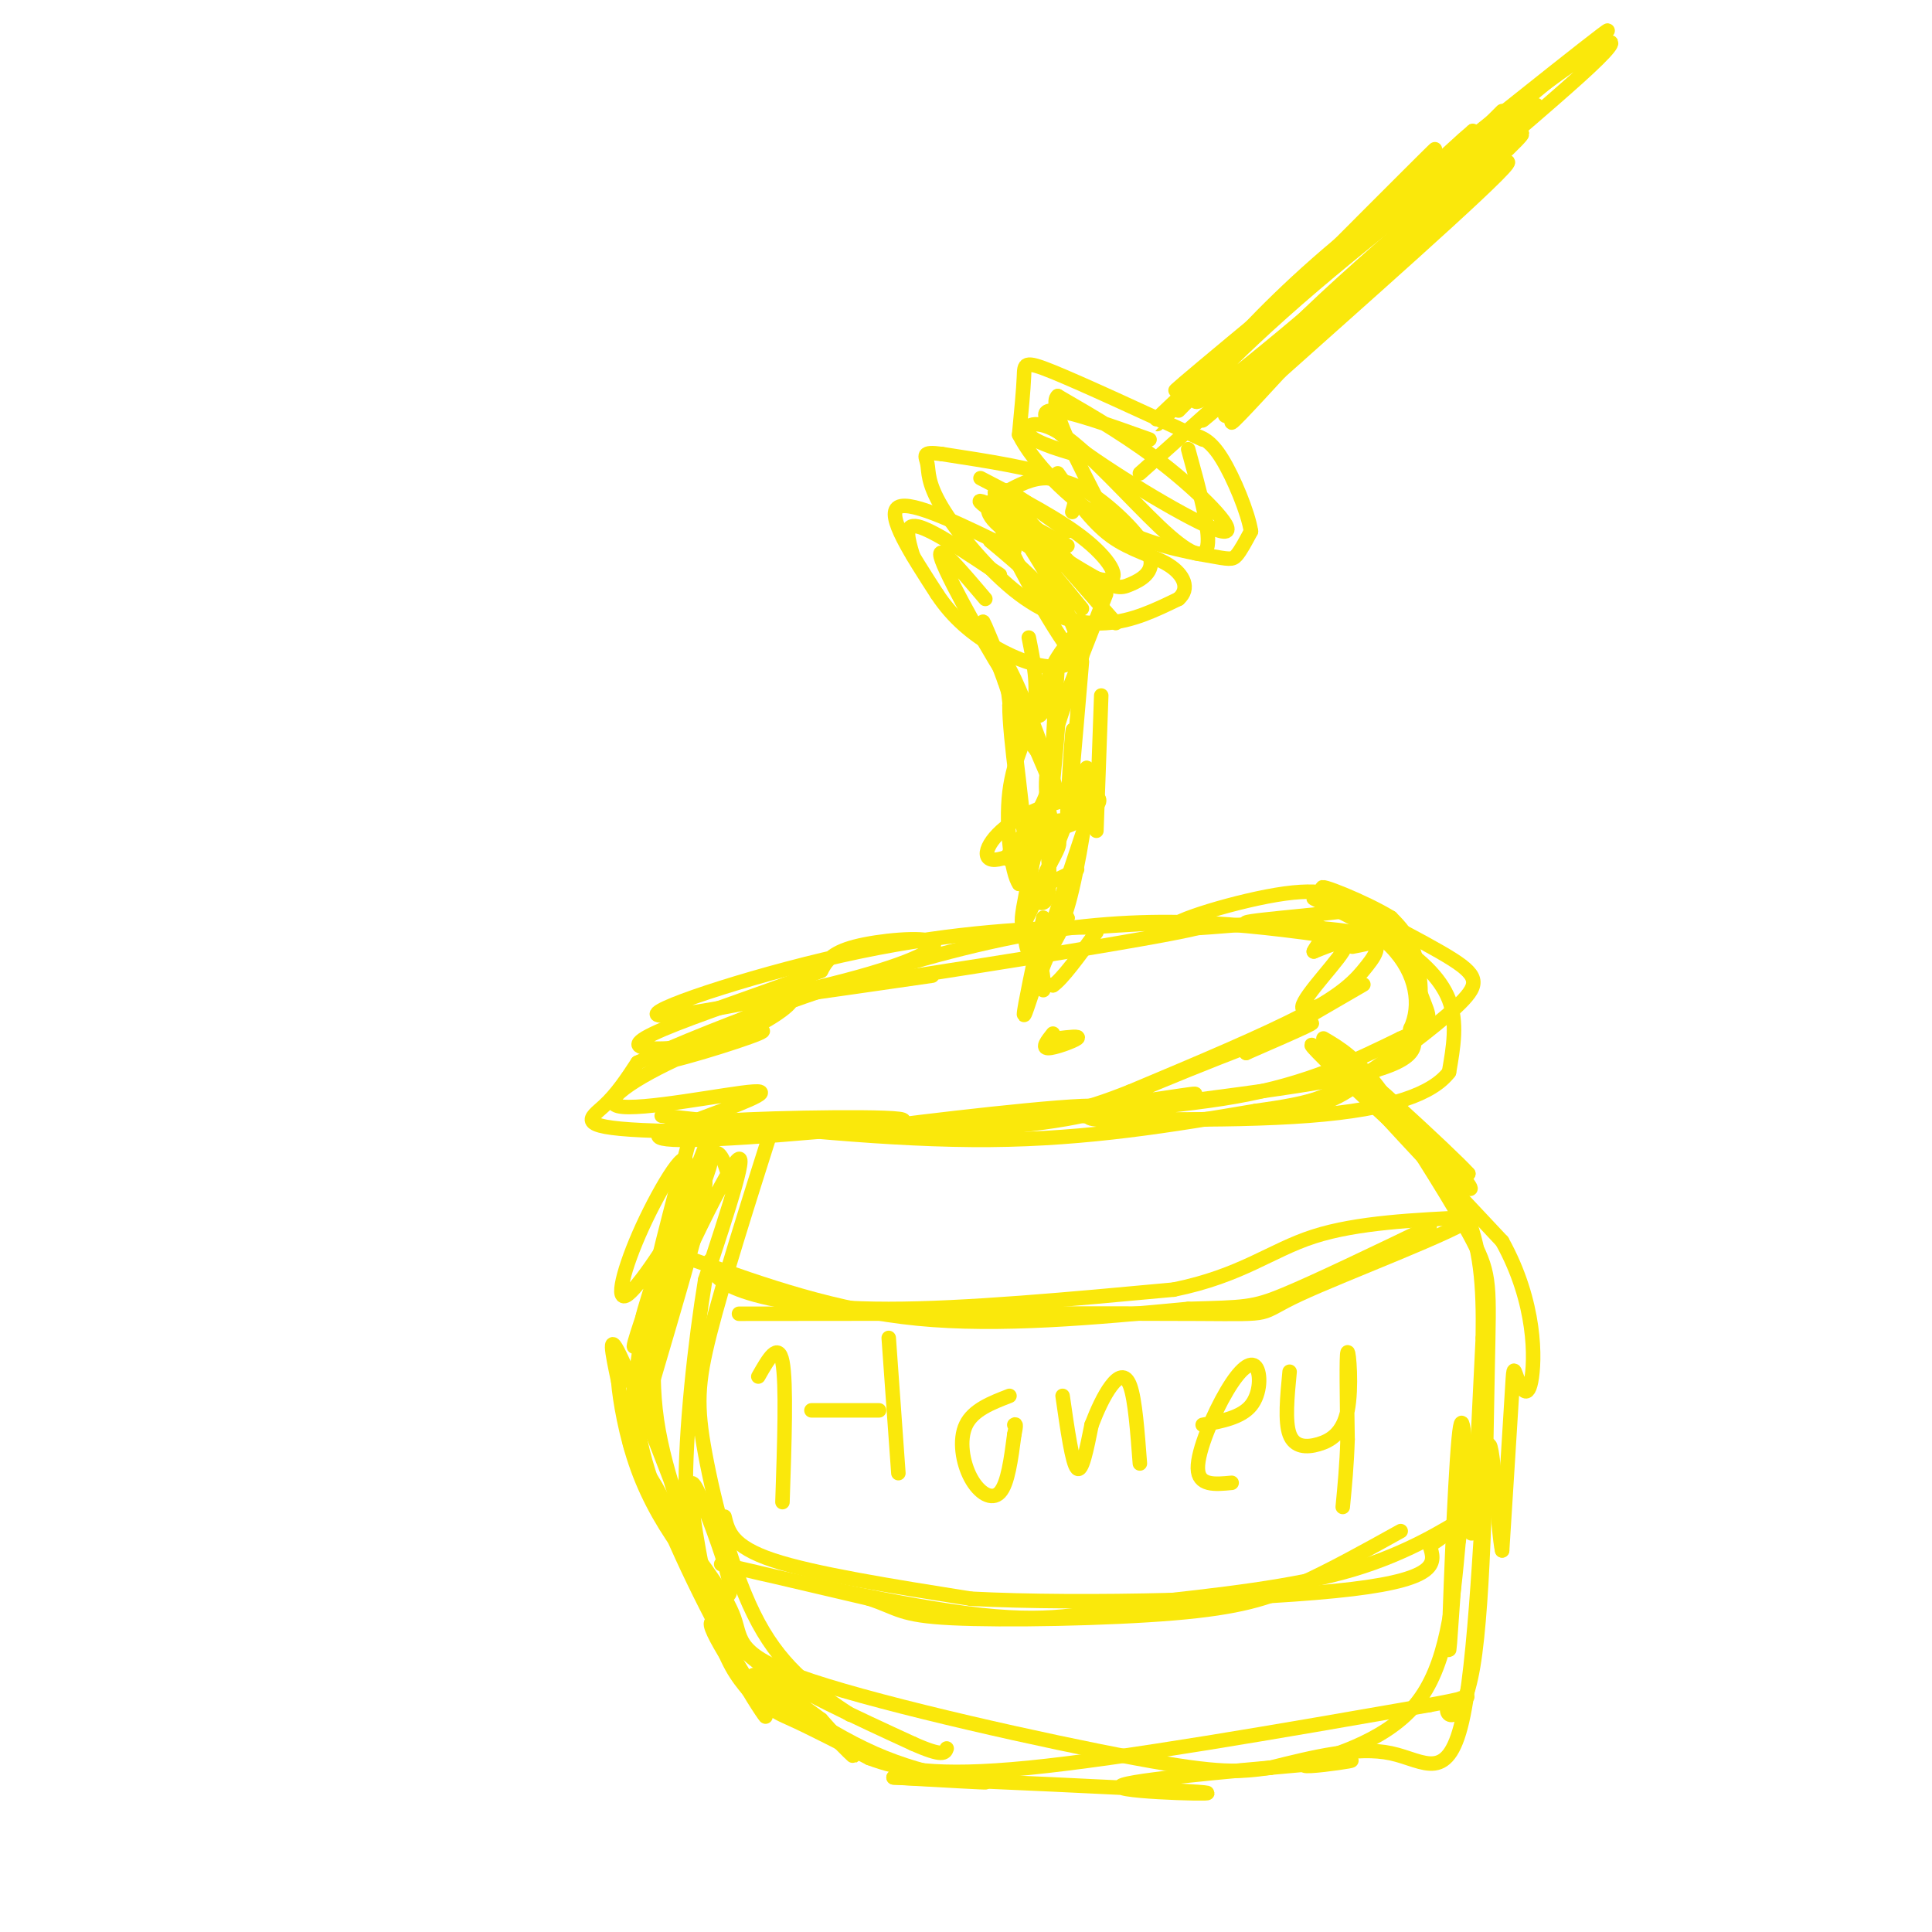 <svg viewBox='0 0 400 400' version='1.1' xmlns='http://www.w3.org/2000/svg' xmlns:xlink='http://www.w3.org/1999/xlink'><g fill='none' stroke='rgb(250,232,11)' stroke-width='3' stroke-linecap='round' stroke-linejoin='round'><path d='M193,202c-21.556,3.111 -43.111,6.222 -29,4c14.111,-2.222 63.889,-9.778 80,-13c16.111,-3.222 -1.444,-2.111 -19,-1'/><path d='M225,192c-10.497,0.110 -27.238,0.884 -47,5c-19.762,4.116 -42.544,11.572 -42,13c0.544,1.428 24.414,-3.174 39,-7c14.586,-3.826 19.889,-6.876 18,-8c-1.889,-1.124 -10.968,-0.321 -16,1c-5.032,1.321 -6.016,3.161 -7,5'/><path d='M170,201c-7.271,2.954 -21.948,7.838 -30,11c-8.052,3.162 -9.478,4.600 -6,5c3.478,0.400 11.859,-0.238 19,-3c7.141,-2.762 13.040,-7.646 10,-7c-3.040,0.646 -15.020,6.823 -27,13'/><path d='M136,220c1.056,0.606 17.194,-4.379 21,-6c3.806,-1.621 -4.722,0.122 -14,4c-9.278,3.878 -19.306,9.890 -15,11c4.306,1.110 22.944,-2.683 28,-3c5.056,-0.317 -3.472,2.841 -12,6'/><path d='M144,232c-1.775,0.909 -0.213,0.183 -3,1c-2.787,0.817 -9.922,3.178 2,3c11.922,-0.178 42.902,-2.894 44,-4c1.098,-1.106 -27.686,-0.602 -36,0c-8.314,0.602 3.843,1.301 16,2'/><path d='M167,234c10.756,0.421 29.646,0.474 44,-1c14.354,-1.474 24.172,-4.474 13,-4c-11.172,0.474 -43.335,4.421 -46,5c-2.665,0.579 24.167,-2.211 51,-5'/><path d='M229,229c13.577,-1.695 22.021,-3.434 17,-2c-5.021,1.434 -23.506,6.040 -19,3c4.506,-3.040 32.002,-13.726 41,-17c8.998,-3.274 -0.501,0.863 -10,5'/><path d='M258,218c4.762,-2.892 21.668,-12.620 24,-14c2.332,-1.380 -9.911,5.590 -12,5c-2.089,-0.590 5.974,-8.740 8,-12c2.026,-3.260 -1.987,-1.630 -6,0'/><path d='M272,197c0.571,-1.541 4.998,-5.392 -2,-6c-6.998,-0.608 -25.423,2.029 -27,1c-1.577,-1.029 13.692,-5.722 23,-7c9.308,-1.278 12.654,0.861 16,3'/><path d='M282,188c-4.222,1.107 -22.778,2.374 -24,3c-1.222,0.626 14.889,0.611 22,2c7.111,1.389 5.222,4.182 3,7c-2.222,2.818 -4.778,5.662 -13,10c-8.222,4.338 -22.111,10.169 -36,16'/><path d='M234,226c-9.933,3.949 -16.766,5.821 -36,7c-19.234,1.179 -50.871,1.663 -65,1c-14.129,-0.663 -10.751,-2.475 -8,-5c2.751,-2.525 4.876,-5.762 7,-9'/><path d='M132,220c15.444,-7.178 50.556,-20.622 78,-26c27.444,-5.378 47.222,-2.689 67,0'/><path d='M277,194c11.667,0.333 7.333,1.167 3,2'/><path d='M151,244c-1.178,-3.978 -2.356,-7.956 -5,-3c-2.644,4.956 -6.756,18.844 -7,21c-0.244,2.156 3.378,-7.422 7,-17'/><path d='M146,245c0.244,-2.585 -2.646,-0.549 -5,5c-2.354,5.549 -4.172,14.609 -2,11c2.172,-3.609 8.335,-19.888 8,-20c-0.335,-0.112 -7.167,15.944 -14,32'/><path d='M133,273c0.313,-2.492 8.095,-24.723 9,-31c0.905,-6.277 -5.067,3.400 -9,12c-3.933,8.600 -5.828,16.123 -3,14c2.828,-2.123 10.379,-13.892 14,-21c3.621,-7.108 3.310,-9.554 3,-12'/><path d='M147,235c-2.250,5.317 -9.376,24.611 -13,35c-3.624,10.389 -3.745,11.874 0,3c3.745,-8.874 11.356,-28.107 12,-27c0.644,1.107 -5.678,22.553 -12,44'/><path d='M134,290c-1.251,2.455 1.621,-13.409 2,-16c0.379,-2.591 -1.733,8.089 0,20c1.733,11.911 7.313,25.053 6,21c-1.313,-4.053 -9.518,-25.301 -13,-33c-3.482,-7.699 -2.241,-1.850 -1,4'/><path d='M128,286c0.302,3.784 1.558,11.245 4,18c2.442,6.755 6.069,12.803 10,18c3.931,5.197 8.167,9.542 9,8c0.833,-1.542 -1.735,-8.970 -4,-15c-2.265,-6.030 -4.225,-10.662 -4,-6c0.225,4.662 2.636,18.618 5,27c2.364,8.382 4.682,11.191 7,14'/><path d='M155,350c2.509,4.290 5.281,8.016 2,3c-3.281,-5.016 -12.614,-18.774 -9,-17c3.614,1.774 20.175,19.078 26,25c5.825,5.922 0.912,0.461 -4,-5'/><path d='M170,356c-4.877,-3.683 -15.070,-10.389 -14,-9c1.070,1.389 13.404,10.874 25,16c11.596,5.126 22.456,5.893 23,6c0.544,0.107 -9.228,-0.447 -19,-1'/><path d='M185,368c12.762,0.524 54.167,2.333 63,3c8.833,0.667 -14.905,0.190 -16,-1c-1.095,-1.190 20.452,-3.095 42,-5'/><path d='M274,365c7.863,-0.856 6.520,-0.498 3,0c-3.520,0.498 -9.217,1.134 -6,0c3.217,-1.134 15.348,-4.038 22,-12c6.652,-7.962 7.826,-20.981 9,-34'/><path d='M302,319c1.539,-8.182 0.887,-11.636 0,-3c-0.887,8.636 -2.008,29.364 -2,25c0.008,-4.364 1.145,-33.818 2,-43c0.855,-9.182 1.427,1.909 2,13'/><path d='M304,311c0.444,4.600 0.556,9.600 1,4c0.444,-5.600 1.222,-21.800 2,-38'/><path d='M307,277c0.178,-10.844 -0.378,-18.956 -4,-27c-3.622,-8.044 -10.311,-16.022 -17,-24'/><path d='M286,226c3.726,2.845 21.542,21.958 18,20c-3.542,-1.958 -28.440,-24.988 -32,-29c-3.560,-4.012 14.220,10.994 32,26'/><path d='M304,243c-3.067,-3.511 -26.733,-25.289 -29,-26c-2.267,-0.711 16.867,19.644 36,40'/><path d='M311,257c7.100,12.778 6.852,24.724 6,29c-0.852,4.276 -2.306,0.882 -3,-1c-0.694,-1.882 -0.627,-2.252 -1,4c-0.373,6.252 -1.187,19.126 -2,32'/><path d='M311,321c-0.845,-3.021 -1.959,-26.573 -3,-21c-1.041,5.573 -2.011,40.270 -5,55c-2.989,14.730 -7.997,9.494 -15,8c-7.003,-1.494 -16.002,0.753 -25,3'/><path d='M263,366c-6.368,0.828 -9.789,1.397 -28,-2c-18.211,-3.397 -51.211,-10.761 -67,-16c-15.789,-5.239 -14.368,-8.354 -16,-13c-1.632,-4.646 -6.316,-10.823 -11,-17'/><path d='M141,318c-2.828,-5.140 -4.397,-9.491 -7,-13c-2.603,-3.509 -6.239,-6.175 -2,-20c4.239,-13.825 16.354,-38.807 20,-44c3.646,-5.193 -1.177,9.404 -6,24'/><path d='M146,265c-2.061,12.517 -4.212,31.809 -4,44c0.212,12.191 2.788,17.282 5,22c2.212,4.718 4.061,9.062 11,14c6.939,4.938 18.970,10.469 31,16'/><path d='M189,361c6.333,2.833 6.667,1.917 7,1'/><path d='M160,233c-5.167,16.274 -10.333,32.548 -13,43c-2.667,10.452 -2.833,15.083 -1,25c1.833,9.917 5.667,25.119 11,35c5.333,9.881 12.167,14.440 19,19'/><path d='M144,261c14.500,5.167 29.000,10.333 46,12c17.000,1.667 36.500,-0.167 56,-2'/><path d='M246,271c11.822,-0.356 13.378,-0.244 20,-3c6.622,-2.756 18.311,-8.378 30,-14'/><path d='M150,314c0.750,3.083 1.500,6.167 10,9c8.500,2.833 24.750,5.417 41,8'/><path d='M201,331c23.222,1.200 60.778,0.200 79,-2c18.222,-2.200 17.111,-5.600 16,-9'/><path d='M296,320c4.619,-3.036 8.167,-6.125 6,-5c-2.167,1.125 -10.048,6.464 -22,10c-11.952,3.536 -27.976,5.268 -44,7'/><path d='M236,332c-11.619,2.214 -18.667,4.250 -36,2c-17.333,-2.250 -44.952,-8.786 -50,-10c-5.048,-1.214 12.476,2.893 30,7'/><path d='M180,331c6.051,1.989 6.179,3.461 17,4c10.821,0.539 32.337,0.145 46,-1c13.663,-1.145 19.475,-3.041 26,-6c6.525,-2.959 13.762,-6.979 21,-11'/><path d='M147,261c0.400,2.000 0.800,4.000 6,6c5.200,2.000 15.200,4.000 31,4c15.800,0.000 37.400,-2.000 59,-4'/><path d='M243,267c14.156,-2.889 20.044,-8.111 29,-11c8.956,-2.889 20.978,-3.444 33,-4'/><path d='M305,252c-2.917,2.762 -26.708,11.667 -36,16c-9.292,4.333 -4.083,4.095 -21,4c-16.917,-0.095 -55.958,-0.048 -95,0'/><path d='M157,285c2.083,-3.667 4.167,-7.333 5,-3c0.833,4.333 0.417,16.667 0,29'/><path d='M168,292c0.000,0.000 14.000,0.000 14,0'/><path d='M184,277c0.000,0.000 2.000,28.000 2,28'/><path d='M209,289c-3.756,1.452 -7.512,2.905 -9,6c-1.488,3.095 -0.708,7.833 1,11c1.708,3.167 4.345,4.762 6,3c1.655,-1.762 2.327,-6.881 3,-12'/><path d='M210,297c0.500,-2.333 0.250,-2.167 0,-2'/><path d='M220,289c1.000,7.000 2.000,14.000 3,15c1.000,1.000 2.000,-4.000 3,-9'/><path d='M226,295c1.155,-3.012 2.542,-6.042 4,-8c1.458,-1.958 2.988,-2.845 4,0c1.012,2.845 1.506,9.423 2,16'/><path d='M249,295c3.990,-0.756 7.981,-1.512 10,-4c2.019,-2.488 2.067,-6.708 1,-8c-1.067,-1.292 -3.249,0.344 -6,5c-2.751,4.656 -6.072,12.330 -6,16c0.072,3.670 3.536,3.335 7,3'/><path d='M267,284c-0.498,5.180 -0.995,10.360 0,13c0.995,2.640 3.483,2.738 6,2c2.517,-0.738 5.062,-2.314 6,-7c0.938,-4.686 0.268,-12.482 0,-12c-0.268,0.482 -0.134,9.241 0,18'/><path d='M279,298c-0.167,5.333 -0.583,9.667 -1,14'/><path d='M207,119c-7.000,-4.667 -14.000,-9.333 -17,-10c-3.000,-0.667 -2.000,2.667 -1,6'/><path d='M210,114c-10.667,-5.250 -21.333,-10.500 -24,-9c-2.667,1.500 2.667,9.750 8,18'/><path d='M194,123c3.276,4.973 7.466,8.405 12,11c4.534,2.595 9.413,4.352 13,4c3.587,-0.352 5.882,-2.815 5,-6c-0.882,-3.185 -4.941,-7.093 -9,-11'/><path d='M215,121c-3.167,-3.333 -6.583,-6.167 -10,-9'/><path d='M222,106c0.750,-2.500 1.500,-5.000 -3,-7c-4.500,-2.000 -14.250,-3.500 -24,-5'/><path d='M195,94c-4.379,-0.604 -3.325,0.385 -3,2c0.325,1.615 -0.078,3.856 3,9c3.078,5.144 9.636,13.193 16,18c6.364,4.807 12.532,6.374 18,6c5.468,-0.374 10.234,-2.687 15,-5'/><path d='M244,124c2.452,-2.155 1.083,-5.042 -2,-7c-3.083,-1.958 -7.881,-2.988 -12,-6c-4.119,-3.012 -7.560,-8.006 -11,-13'/><path d='M249,91c-12.444,-5.756 -24.889,-11.511 -31,-14c-6.111,-2.489 -5.889,-1.711 -6,1c-0.111,2.711 -0.556,7.356 -1,12'/><path d='M211,90c2.735,5.525 10.073,13.337 18,18c7.927,4.663 16.442,6.179 21,7c4.558,0.821 5.159,0.949 6,0c0.841,-0.949 1.920,-2.974 3,-5'/><path d='M259,110c-0.600,-3.889 -3.600,-11.111 -6,-15c-2.400,-3.889 -4.200,-4.444 -6,-5'/><path d='M244,85c25.667,-26.083 51.333,-52.167 53,-54c1.667,-1.833 -20.667,20.583 -43,43'/><path d='M254,74c-12.413,12.091 -21.946,20.818 -6,6c15.946,-14.818 57.370,-53.182 57,-53c-0.370,0.182 -42.534,38.909 -58,53c-15.466,14.091 -4.233,3.545 7,-7'/><path d='M254,73c4.926,-5.283 13.743,-14.990 29,-27c15.257,-12.010 36.956,-26.322 35,-24c-1.956,2.322 -27.565,21.279 -46,37c-18.435,15.721 -29.696,28.206 -22,23c7.696,-5.206 34.348,-28.103 61,-51'/><path d='M311,31c-8.500,8.185 -60.250,54.149 -62,56c-1.750,1.851 46.500,-40.411 61,-54c14.500,-13.589 -4.750,1.495 -21,17c-16.250,15.505 -29.500,31.430 -33,36c-3.500,4.570 2.750,-2.215 9,-9'/><path d='M265,77c13.936,-12.485 44.276,-39.197 47,-43c2.724,-3.803 -22.169,15.303 -37,29c-14.831,13.697 -19.601,21.985 -21,23c-1.399,1.015 0.574,-5.243 17,-21c16.426,-15.757 47.307,-41.011 58,-51c10.693,-9.989 1.198,-4.711 -14,7c-15.198,11.711 -36.099,29.856 -57,48'/><path d='M258,69c-14.583,12.071 -22.542,18.250 -3,2c19.542,-16.250 66.583,-54.929 76,-63c9.417,-8.071 -18.792,14.464 -47,37'/><path d='M215,154c0.000,0.000 -6.000,-8.000 -6,-8'/><path d='M209,146c-0.089,6.089 2.689,25.311 3,26c0.311,0.689 -1.844,-17.156 -4,-35'/><path d='M208,137c2.738,2.988 11.583,27.958 11,28c-0.583,0.042 -10.595,-24.845 -14,-33c-3.405,-8.155 -0.202,0.423 3,9'/><path d='M208,141c0.667,2.000 0.833,2.500 1,3'/><path d='M204,124c-5.333,-6.289 -10.667,-12.578 -9,-8c1.667,4.578 10.333,20.022 15,27c4.667,6.978 5.333,5.489 6,4'/><path d='M222,132c-2.190,2.726 -4.381,5.452 -5,9c-0.619,3.548 0.333,7.917 1,6c0.667,-1.917 1.048,-10.119 1,-10c-0.048,0.119 -0.524,8.560 -1,17'/><path d='M218,154c0.111,1.222 0.889,-4.222 1,-4c0.111,0.222 -0.444,6.111 -1,12'/><path d='M211,151c2.667,3.083 5.333,6.167 6,9c0.667,2.833 -0.667,5.417 -2,8'/><path d='M215,168c0.444,2.320 2.553,4.119 6,3c3.447,-1.119 8.230,-5.156 6,-6c-2.230,-0.844 -11.474,1.506 -17,5c-5.526,3.494 -7.334,8.133 -4,8c3.334,-0.133 11.810,-5.038 14,-7c2.190,-1.962 -1.905,-0.981 -6,0'/><path d='M214,171c-2.737,1.962 -6.579,6.866 -5,7c1.579,0.134 8.579,-4.502 10,-4c1.421,0.502 -2.737,6.144 -3,8c-0.263,1.856 3.368,-0.072 7,-2'/><path d='M216,171c-1.290,4.268 -2.581,8.536 -3,11c-0.419,2.464 0.032,3.124 1,4c0.968,0.876 2.453,1.967 3,-1c0.547,-2.967 0.156,-9.990 -1,-11c-1.156,-1.010 -3.078,3.995 -5,9'/><path d='M211,183c-1.536,-2.071 -2.875,-11.750 -2,-19c0.875,-7.250 3.964,-12.071 5,-17c1.036,-4.929 0.018,-9.964 -1,-15'/><path d='M224,137c-1.378,16.200 -2.756,32.400 -3,33c-0.244,0.600 0.644,-14.400 1,-18c0.356,-3.600 0.178,4.200 0,12'/><path d='M222,164c0.500,3.000 1.750,4.500 3,6'/><path d='M228,144c0.000,0.000 -1.000,28.000 -1,28'/><path d='M221,113c-9.734,-5.274 -19.468,-10.547 -18,-9c1.468,1.547 14.139,9.915 21,14c6.861,4.085 7.911,3.889 10,3c2.089,-0.889 5.216,-2.470 4,-6c-1.216,-3.530 -6.776,-9.009 -11,-12c-4.224,-2.991 -7.112,-3.496 -10,-4'/><path d='M217,99c-3.190,-0.162 -6.164,1.432 -9,3c-2.836,1.568 -5.533,3.111 -1,7c4.533,3.889 16.297,10.124 21,11c4.703,0.876 2.344,-3.607 -3,-8c-5.344,-4.393 -13.672,-8.697 -22,-13'/><path d='M238,91c-8.346,-2.990 -16.692,-5.981 -20,-6c-3.308,-0.019 -1.577,2.933 7,9c8.577,6.067 24.002,15.249 28,16c3.998,0.751 -3.429,-6.928 -11,-13c-7.571,-6.072 -15.285,-10.536 -23,-15'/><path d='M219,82c-2.167,1.667 3.917,13.333 10,25'/><path d='M216,169c-2.750,11.833 -5.500,23.667 -4,22c1.500,-1.667 7.250,-16.833 13,-32'/><path d='M225,159c1.558,0.182 -1.046,16.636 -3,25c-1.954,8.364 -3.257,8.636 -2,3c1.257,-5.636 5.073,-17.182 5,-17c-0.073,0.182 -4.037,12.091 -8,24'/><path d='M215,170c-1.911,12.476 -3.821,24.952 -2,27c1.821,2.048 7.375,-6.333 8,-7c0.625,-0.667 -3.679,6.381 -5,10c-1.321,3.619 0.339,3.810 2,4'/><path d='M218,204c1.833,-1.167 5.417,-6.083 9,-11'/><path d='M216,190c-2.000,9.400 -4.000,18.800 -4,20c0.000,1.200 2.000,-5.800 3,-8c1.000,-2.200 1.000,0.400 1,3'/><path d='M218,214c-1.178,1.489 -2.356,2.978 -1,3c1.356,0.022 5.244,-1.422 6,-2c0.756,-0.578 -1.622,-0.289 -4,0'/><path d='M218,171c-1.000,-3.583 -2.000,-7.167 -1,-13c1.000,-5.833 4.000,-13.917 7,-22'/><path d='M220,146c0.000,0.000 9.000,-23.000 9,-23'/><path d='M224,126c-8.679,-10.607 -17.357,-21.214 -17,-18c0.357,3.214 9.750,20.250 14,26c4.250,5.750 3.357,0.214 0,-7c-3.357,-7.214 -9.179,-16.107 -15,-25'/><path d='M206,102c1.667,0.333 13.333,13.667 25,27'/><path d='M221,110c-7.083,-5.083 -14.167,-10.167 -13,-8c1.167,2.167 10.583,11.583 20,21'/><path d='M226,95c-5.767,-1.601 -11.534,-3.203 -13,-5c-1.466,-1.797 1.370,-3.791 7,0c5.630,3.791 14.054,13.367 20,19c5.946,5.633 9.413,7.324 10,4c0.587,-3.324 -1.707,-11.662 -4,-20'/><path d='M236,98c0.000,0.000 75.000,-67.000 75,-67'/><path d='M303,31c0.000,0.000 8.000,-8.000 8,-8'/><path d='M143,235c-3.970,14.895 -7.939,29.789 -10,41c-2.061,11.211 -2.212,18.737 2,31c4.212,12.263 12.788,29.263 18,38c5.212,8.737 7.061,9.211 11,11c3.939,1.789 9.970,4.895 16,8'/><path d='M180,364c6.133,2.267 13.467,3.933 33,2c19.533,-1.933 51.267,-7.467 83,-13'/><path d='M296,353c13.488,-2.448 5.708,-2.068 4,0c-1.708,2.068 2.656,5.822 5,-8c2.344,-13.822 2.670,-45.221 3,-62c0.330,-16.779 0.666,-18.937 -3,-26c-3.666,-7.063 -11.333,-19.032 -19,-31'/><path d='M286,226c-5.167,-7.000 -8.583,-9.000 -12,-11'/><path d='M137,231c23.750,2.583 47.500,5.167 68,5c20.500,-0.167 37.750,-3.083 55,-6'/><path d='M260,230c11.769,-1.624 13.691,-2.683 18,-5c4.309,-2.317 11.006,-5.893 14,-11c2.994,-5.107 2.284,-11.745 1,-16c-1.284,-4.255 -3.142,-6.128 -5,-8'/><path d='M288,190c-5.255,-3.276 -15.893,-7.466 -14,-6c1.893,1.466 16.317,8.587 24,13c7.683,4.413 8.624,6.118 5,10c-3.624,3.882 -11.812,9.941 -20,16'/><path d='M283,223c-5.439,4.191 -9.035,6.670 -23,8c-13.965,1.330 -38.298,1.512 -34,0c4.298,-1.512 37.228,-4.718 53,-8c15.772,-3.282 14.386,-6.641 13,-10'/><path d='M292,213c2.264,-4.703 1.424,-11.462 -4,-17c-5.424,-5.538 -15.433,-9.856 -16,-10c-0.567,-0.144 8.309,3.884 15,8c6.691,4.116 11.197,8.319 13,13c1.803,4.681 0.901,9.841 0,15'/><path d='M300,222c-3.317,4.333 -11.611,7.667 -29,9c-17.389,1.333 -43.874,0.667 -47,0c-3.126,-0.667 17.107,-1.333 32,-4c14.893,-2.667 24.447,-7.333 34,-12'/><path d='M290,215c6.622,-2.844 6.178,-3.956 5,-7c-1.178,-3.044 -3.089,-8.022 -5,-13'/></g>
</svg>